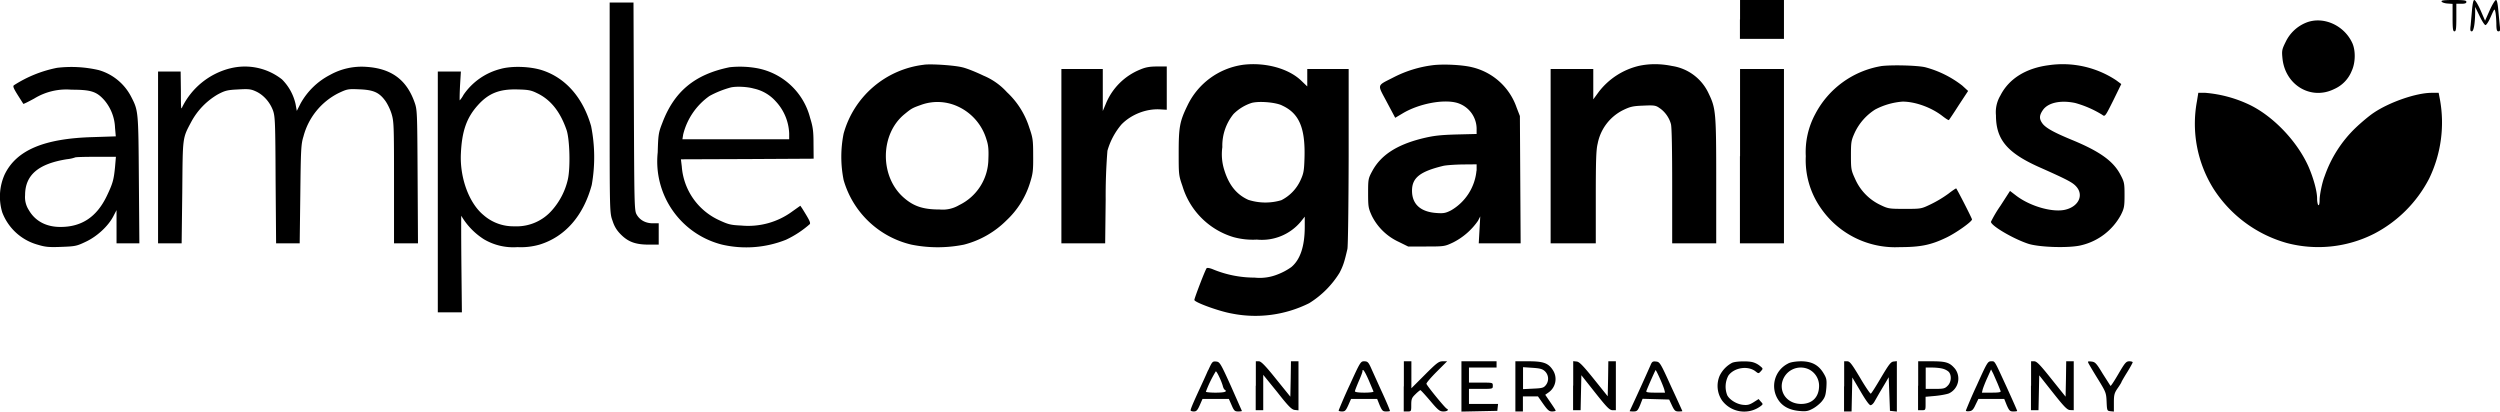 <?xml version="1.0" encoding="utf-8"?>
<svg xmlns="http://www.w3.org/2000/svg" viewBox="0 0 1992.9 328.1">
  <path d="M1387 15.5V31h35.1V0h-35v15.5zM1946.3 1.2c.3.7 2.3 1.4 4.6 1.6l4.2.3v11c0 9 .3 10.9 1.5 10.9s1.5-1.9 1.5-11V3h4c2.9 0 4-.4 4-1.5 0-1.2-1.8-1.5-10.1-1.5-7.6 0-10 .3-9.7 1.2zM1970.6 7.7l-1.1 12.5c-.5 3.8-.3 4.8.9 4.8 1.5 0 2.6-6.1 2.7-15V5.5l3.5 7.2c1.9 4 4 7.3 4.7 7.3.8 0 2.7-3 4.3-6.8 2.9-6.5 3-6.6 3.6-3.7.4 1.6.7 5.8.8 9.2 0 5.1.4 6.3 1.7 6.3 1.3 0 1.5-.8 1-4.8l-1.2-12.5c-.4-5-1.1-7.7-1.8-7.7s-3 3.7-5 8.2l-3.7 8.3-3.6-8.3c-2-4.5-4.2-8.2-5-8.2-.7 0-1.3 2.6-1.8 7.7zM486 85.8c0 83.3 0 83.9 2.3 90.2 1.5 4.7 3.4 7.7 6.7 11 5.9 5.9 11.8 8 22.3 8h7.8v-17h-4.7c-5.8 0-10.5-2.6-13-7.2-1.7-3.1-1.8-8.6-2.1-86.1L505 2H486v83.8zM1838.5 18a30.8 30.8 0 00-16.5 15.5c-3 6-3.1 7-2.5 13.1 2.2 21.4 22.9 33.6 41.4 24.3a26.4 26.4 0 0013.8-14.4c3-6.4 3.2-16.1.5-22.1-6.5-14.3-23.2-21.7-36.7-16.4zM736.6 51.6a75.6 75.6 0 00-64.1 54.9 94 94 0 000 37 73.8 73.8 0 0054 51.5 106 106 0 0042 0 74 74 0 0034-19.5A68.5 68.5 0 00821 146c2.4-7.6 2.7-9.9 2.6-22 0-12.5-.3-14.2-3.1-22.3a65.3 65.3 0 00-17.8-28.2A52.2 52.2 0 00784 60.3c-5.8-2.8-13.4-5.9-17.1-6.7-6.6-1.6-25-2.8-30.4-2zm26.8 33.2a42 42 0 0123 26.5c1.5 4.4 1.8 8.2 1.5 15.5a41.2 41.2 0 01-23.3 36.7A25.6 25.6 0 01749 167c-13 0-20.6-2.5-28.4-9.3-19.5-16.8-19.2-51 .7-66.9 5.6-4.6 6.2-4.8 13.8-7.5a38.6 38.6 0 0128.3 1.5zM990.6 51.7a58 58 0 00-44 32.4c-6.2 12.7-7 17.2-7 37.9 0 17 0 17.7 3 26.3a60.7 60.7 0 0040.6 40.7 58 58 0 0018.7 2 40.5 40.5 0 0035.2-14.5l3-3.8v8c0 15.6-3.6 26.3-10.7 32.2a48.5 48.5 0 01-10.8 5.8 38.2 38.2 0 01-18.5 2.6 87 87 0 01-33.4-6.7c-2.2-.9-4.3-1.3-4.8-.8-1 .9-9.8 23.9-9.8 25.3 0 1.9 19.9 9.1 29.7 10.8a96 96 0 0061.8-8.2 74.6 74.6 0 0024.2-24.2c3-5.7 4-9.1 6.3-19 .5-2.2.9-35.4 1-73.8V55h-33v13.9l-4.6-4.4c-10.2-10-29.2-15.1-47-12.8zm31 32.2c14 6.2 19 17.9 18.3 41.9-.3 10.3-.7 12.5-3.2 17.9a33.3 33.3 0 01-15.3 15.9 44.5 44.5 0 01-26.3-.3c-9.3-4.2-15.4-11.7-19.1-23.6a41.5 41.5 0 01-1.6-18.4 40 40 0 018.9-26.4 36 36 0 0114.6-8.9c6-1.5 18.3-.5 23.8 1.9zM1142 52a93.4 93.4 0 00-31 9.6c-13.8 7.1-13.2 5.1-5.5 19.7l6.7 12.6 5.9-3.5c12.8-7.7 32.4-11.5 43.4-8.4a21.7 21.7 0 0115.6 20.2v4.6l-16.2.4c-13.4.4-18.2 1-27.3 3.2-20.3 5.1-32.8 13.3-39.6 25.8-3.3 6.1-3.4 6.6-3.4 17.8 0 10.8.2 11.9 3 18.1a45 45 0 0021.2 20.6l7.7 3.8h14.5c14.3 0 14.7-.1 21.3-3.2a53.4 53.4 0 0019.9-17.3l1.8-3.5-.6 10.7-.6 10.8h33.4l-.3-50.8-.3-50.7-2.6-6.7a49.6 49.6 0 00-35.5-32.2c-7.5-1.9-23-2.7-31.5-1.6zm35 84a41 41 0 01-20.3 31.7c-4.3 2.2-6 2.5-11.6 2.1-12.8-.9-19.5-7.1-19.5-17.8 0-10.3 6.4-15.3 25-19.8 2.2-.5 9-1 15.3-1.1l11.2-.1v5zM1306.5 52.5a57 57 0 00-32 20.7l-4.4 6V55h-34v139h36v-36.8c0-29.9.3-37.9 1.5-42.7a37.8 37.8 0 0120.2-26.7c5.8-2.8 7.9-3.3 16.2-3.6 8.8-.4 9.9-.2 13 2 4.2 2.8 7.7 7.7 9 12.7.7 2.2 1 21.8 1 49.3V194h35.1v-49.8c0-54.6-.3-57.8-6-69.6a38.4 38.4 0 00-29.2-22c-9.2-1.9-18-1.9-26.4-.1zM1633 52c-18.2 2.4-31.7 10.9-38.4 24.2a25.8 25.8 0 00-3.5 15.7c0 19.4 9 30.1 35.3 41.7 22 9.8 25.9 11.9 28.8 15.2 5.9 6.7 1.9 15.5-8.2 18.2-10 2.8-28.6-2.4-40-11.2l-4.7-3.6-7.6 11.8a99 99 0 00-7.6 12.8c0 3.1 17.5 13.4 29.4 17.4 8.7 3 33.3 3.7 42.6 1.3a48.6 48.6 0 0031.6-24.2c2.6-5.2 2.9-6.8 2.9-15.8 0-9.3-.2-10.4-3.2-16.1-5.7-11-16.5-18.7-38.8-27.9-13.8-5.7-20-9.1-23-12.5-3.1-3.9-3.2-6.7-.2-11.1 4-6 14-8.3 25.9-5.8a83 83 0 0121.5 9.4c2.2 1.7 2.3 1.6 8.8-11.4L1691 67l-4.2-3.1A77.2 77.2 0 001633 52zM1499.6 52.7A73.1 73.1 0 001447 91a63.8 63.8 0 00-7.5 33.5 66.7 66.7 0 0012.2 41.7 72 72 0 0062.8 30.8c16.3 0 24.7-1.7 36.6-7.4 7.8-3.6 20.9-12.9 20.9-14.7 0-.8-11.3-23-12.6-24.7-.1-.2-3 1.7-6.2 4.2a93.1 93.1 0 01-14 8.4c-7.7 3.7-7.7 3.7-20.7 3.7-12.4 0-13.3-.1-19.5-3.1a41.2 41.2 0 01-20-20.4c-3.3-7.2-3.5-7.9-3.5-19 0-10.8.2-11.9 3-18.2a44 44 0 0116.3-18.5 55.9 55.9 0 0121.9-6.3c10 0 22.8 4.6 31.6 11.4 2.7 2.1 5 3.6 5.3 3.3.2-.2 3.8-5.5 7.8-11.8l7.5-11.4-4.7-4.3a82.4 82.4 0 00-29.5-14.6c-6.4-1.5-27-2-35.2-.9zM45.3 54.1a98.8 98.8 0 00-34.1 13.8c-1.1.7-.6 2.2 2.9 7.8l4.5 7.1c.2.2 4-1.7 8.6-4.2A49 49 0 0157 71.5c15.4 0 20 1.4 26.2 8.4a36 36 0 018.5 22l.6 6.8-18.4.6c-38.8 1.1-60.7 10.4-70.1 29.6a43.2 43.2 0 00-2 30.4 42.3 42.3 0 0028.4 25.8c5.9 1.8 8.8 2.1 18.7 1.7 11-.4 12.2-.6 19.5-4.1 9-4.2 17.9-12.5 21.9-20.2l2.6-5V194h18.2l-.4-50.8c-.4-54.8-.4-54.9-6.1-66a42.2 42.2 0 00-25.8-21.3 96.3 96.3 0 00-33.6-1.8zm46.4 79.1c-1 10-1.7 12.9-6.7 23.3-8 16.5-20 24.5-37 24.4-11.2 0-20-4.7-25-13.4a18.9 18.9 0 01-3-11.9c0-16.1 10.6-25.1 33.5-28.7a27 27 0 006.4-1.4c.3-.3 7.7-.5 16.5-.5h16l-.7 8.2zM183 54.6a58.7 58.7 0 00-37.7 30.7c-1 2.7-1.1.7-1.1-12.6L144 57h-18v137h18.8l.5-40.8c.4-44.9 0-42.6 7.4-56.5a56 56 0 0121-21.5c5.7-3 7.6-3.5 16-3.9 8.7-.5 10.3-.3 14.6 1.7 5.9 2.8 11 8.6 13.4 15.3 1.6 4.7 1.8 9.6 2 55.4l.4 50.3H238.9l.5-39.3c.4-35.9.6-39.8 2.5-45.9a54 54 0 0127.8-34.5c7-3.3 7.7-3.5 16.6-3.1 11 .4 15.7 2.3 20.5 8.7 1.8 2.3 4.2 7.1 5.3 10.7 1.9 6.3 2 9.2 2 55V194h19.1l-.3-53.3c-.3-52.8-.3-53.2-2.6-59.6-6.4-17.7-18.5-26.5-38.2-27.8a51.8 51.8 0 00-29 6.4 56.5 56.5 0 00-23.5 22.8l-3 5.9-1-5.5a40.2 40.2 0 00-10.8-19.6 47.8 47.8 0 00-41.7-8.7zM399.6 54.8a51 51 0 00-30.1 20.8 22.6 22.6 0 01-3 4.4c-.2 0-.1-5.2.2-11.5l.7-11.5H349v192h19.2l-.4-38.5c-.2-21.2-.2-38.5-.1-38.5a55.4 55.4 0 0018 18.7 46 46 0 0026.8 6.3 54 54 0 0017.6-2c20.5-6.3 35-23.1 41.6-47.5a126 126 0 00-.5-47c-6.5-22.7-20.3-38.4-39-44.5-9.3-3-23.4-3.6-32.7-1.2zm28.8 19.6c10.7 5.2 18.2 14.7 23.2 29.1 2.6 7.4 3.2 30.8 1 39.8a55.6 55.6 0 01-12.3 24 37.4 37.4 0 01-30.2 13.1 36 36 0 01-24.6-8.9c-11.6-9.5-19-29.7-18.1-49 .8-18 4.6-28.7 13.5-38.6 8.6-9.6 17.3-13 31.7-12.6 8.6.2 10.8.6 15.8 3.1zM581.6 53.6c-27.8 5.7-44.2 19.3-53.7 44.6-3 7.6-3.2 9.5-3.6 23.3a68.4 68.4 0 0051.3 73.5 85.5 85.5 0 0051-3.9 80 80 0 0019-12.5c.6-1.3-.5-3.4-6.1-12.4L638 164l-6.2 4.4a59.3 59.3 0 01-40.8 11.4c-8.5-.4-10.3-.8-18.2-4.5a51.2 51.2 0 01-29.3-42.5l-.7-5.8 52.9-.2 52.9-.3-.1-12c0-10.1-.5-13.4-2.7-20.5a53.9 53.9 0 00-41.6-39.5 77 77 0 00-22.6-.9zm19.3 17a32.6 32.6 0 0117.5 10.2 39.7 39.7 0 0110.7 25.5v4.7H544l.6-3.8a53 53 0 0121-30.7 77.4 77.4 0 0117-6.8c4.5-1 13-.6 18.3.9zM909 55.4a49.7 49.7 0 00-27.5 27.4l-2.4 5.7V55h-33v139H881l.4-34.8a454 454 0 011.4-39 55.9 55.9 0 0111.2-21c7.8-8 19.8-12.7 30.9-12l5.2.3V53h-7.7c-5.8 0-9.2.6-13.4 2.4zM1387 124.5V194h35.1V55h-35v69.5z"/>
  <path d="M1751.3 80.8a97.8 97.8 0 0013.3 69.8 102.2 102.2 0 0058.3 43.1 98.3 98.3 0 0069.7-7.4 102.6 102.6 0 0043.8-43.9 102.5 102.5 0 008.6-63.2l-1-5.2h-5.6c-12.2 0-33.6 7.4-46.3 16-3.6 2.4-10 7.8-14.3 11.9a97.8 97.8 0 00-24.7 38.6c-2 4.9-4 14.9-4 19 0 2.8-.4 4.4-1 4-.5-.3-1-2.7-1-5.3 0-5.9-3-16.6-7-25.7-8.8-19.5-27-38.9-45.7-48.4A101.2 101.2 0 001758 74h-5.6l-1.1 6.8zM963 295.2c-1.7 4-4.8 10.7-6.7 14.8-5 10.8-7.2 16-7.2 17.1 0 .5 1.2.9 2.6.9 2 0 2.9-.9 4.7-5l2.2-5h21l2.2 5c1.9 4.4 2.5 5 5.2 5 1.7 0 3-.2 3-.4l-8.7-19.7c-8.4-18.6-9-19.4-11.8-19.7-3-.3-3.2.1-6.4 7zm8.9 5.2c1.2 2.4 2.4 5.6 2.8 7 .3 1.4 1 2.9 1.5 3.2 2.6 1.6 0 2.4-7.2 2.4-4.4 0-8-.4-7.7-.8a94 94 0 017.9-16.2c.4 0 1.6 2 2.7 4.4zM1001 307.5V327h6v-28.2l11.2 13.8c9 11.5 11.6 14 14 14.2l2.9.3V288h-6l-.2 14.1-.3 14.1-11.4-14.1c-8.8-11-12-14.1-13.7-14.1h-2.4v19.5zM1075.8 307.2a405 405 0 00-8.7 20c0 .5 1.2.8 2.8.8 2.3 0 3-.8 4.9-5l2.2-5h20.8l2 5c2 4.5 2.5 5 5.2 5 1.7 0 3-.2 3-.4 0-.7-3.1-8.1-7.3-17.1l-7.1-15.7c-2.7-6.2-3.3-6.7-6-6.8-3 0-3.2.4-11.8 19.2zm15.3-4.1l3.8 9c.2.5-3 .9-7.2.9-4.8 0-7.6-.4-7.6-1.1 0-.6 1.4-4.1 3-7.9 1.7-3.8 3-7.3 3-7.9 0-2.9 1.8-.3 5 7zM1119 308v20h3c3 0 3-.1 3-5.3 0-4.7.5-5.7 3.4-8.5 1.8-1.8 3.6-3.2 3.9-3.2.3 0 3.8 3.8 7.8 8.5 6.4 7.6 7.6 8.5 10.6 8.5s4.6-1.3 2.6-2.2c-1.5-.7-16.2-18.7-16.2-19.9 0-.8 3.7-5.1 8.2-9.6l8.3-8.3h-3.5c-3.1 0-4.7 1.2-14.2 10.7l-10.8 10.8V288h-6v20zM1165 308v20.1l14.4-.3 14.2-.3.3-2.8.3-2.7H1171v-12h9.5c9.5 0 9.5 0 9.5-2.5s0-2.5-9.5-2.5h-9.5v-12h22v-5h-28v20zM1208 308v20h6v-12h12l4.2 6c3.5 4.9 4.7 6 7 6 1.6 0 2.9-.3 2.9-.7 0-.4-2-3.4-4.2-6.6l-4.1-6 2.7-1.9a13 13 0 003.3-17.9c-3.6-5.5-7.6-6.9-19.4-6.9H1208v20zm23.6-12a8.2 8.2 0 01.6 11.1c-1.7 2.1-3 2.4-10 2.7l-8.1.4v-17.5l7.5.5c6 .4 8 .9 10 2.8zM1254 307.4V327h6l.3-14 .3-13.9 11 13.9c9.3 11.7 11.4 13.9 13.8 14h2.7v-39h-6l-.2 13.9-.3 14-11-13.7c-8.7-10.8-11.6-13.8-13.7-14l-2.8-.3v19.5zM1315.7 291.2a1953.7 1953.7 0 01-16.6 36.5c0 .2 1.4.3 3 .3 2.8 0 3.4-.5 5.3-5l2-5.1 10.6.3 10.6.3 2.2 4.7c2 4.2 2.7 4.8 5.3 4.8 1.6 0 3-.1 3-.3 0-.1-4-9-9-19.7-8.5-18.8-9-19.5-12-19.8-2.6-.3-3.2.1-4.4 3zm7.4 10.3c1.6 3.5 3.2 7.6 3.6 9l.6 2.5h-7.7c-5.8 0-7.6-.3-7.2-1.3 1.6-4.2 7.2-16.7 7.4-16.7.2 0 1.7 2.9 3.3 6.5zM1381 289.1a23 23 0 00-10.1 10.3 20.6 20.6 0 001.9 19.9 22 22 0 0030.8 4.4c1.9-1.5 1.9-1.6 0-3.6l-1.7-2-4.1 2.6c-3.2 2-5 2.4-8.4 2-5-.5-10.6-4-12.5-7.6a18.7 18.7 0 01.9-15.7c4.6-6.4 15.5-8.1 21.6-3.4 2.4 1.9 2.5 1.9 4.3-.1 1.9-2.1 1.8-2.1-1-4.4a15.5 15.5 0 00-6-2.9c-4.3-.9-12.8-.6-15.6.5zM1425.6 289.7a20 20 0 00-8 29.1c3.4 5.2 9 8.1 16.7 8.8 5.3.5 7 .2 10.7-1.8 2.5-1.3 5.8-4 7.4-6 2.5-3.1 3-4.9 3.5-10.7.4-6.3.2-7.5-2.2-11.5-4-6.7-9.5-9.6-18.2-9.6-4.3.1-8 .7-10 1.7zm16.5 4.8c4.9 2.5 8 7.5 8 13 0 9-5.4 14.5-14.3 14.5-9.5 0-16.3-6.9-15.4-15.7a15.2 15.2 0 0121.7-11.8zM1470 308v20h6l.3-13.6.3-13.5 6.5 11c4 6.9 7 11.1 8 11.1s2.5-1.5 3.4-3.3l3.9-6.8 4.7-7.9 2.5-4.3.5 13.4.5 13.4 2.8.3 2.7.3v-40.2l-2.6.3c-2.2.2-3.8 2.4-10 12.8-4 6.8-7.6 12.6-8.2 12.8-.5.1-4.4-5.6-8.6-12.8-6.6-11-8.1-13-10.2-13h-2.4v20zM1529 307.5V327h3c3 0 3-.1 3-5.4v-5.3l7.8-.7c4.2-.4 9-1.3 10.8-2a13 13 0 004.9-19.6c-4.3-5.1-7.2-6-19-6h-10.4v19.5zm20-13.5c1.8.5 3.9 1.7 4.7 2.7 2.2 2.9 1.7 8.1-1.1 10.8-2.1 2.2-3.3 2.5-10 2.5h-7.5v-17h5.3c2.8 0 6.7.4 8.6 1zM1575.8 307.2a385.2 385.2 0 00-8.7 20.1c0 .5 1.2.7 2.7.5 2.2-.2 3.3-1.3 5-5.1l2.3-4.7h20.6l2 5c2 4.5 2.6 5 5.3 5 1.7 0 3-.2 3-.4 0-.4-2.8-6.8-8.4-19.1-10.1-21.9-9.2-20.5-12.3-20.5-2.7 0-3.2.8-11.5 19.2zm16.7-1.2l2.3 5.7c.4 1-1.4 1.3-7.2 1.3h-7.7l.6-2.5c.4-1.4 2-5.6 3.7-9.3l3-6.7 1.8 3.5 3.5 8zM1619 307.5V327h6l.3-13.9.3-13.9 11 13.9c9.2 11.6 11.4 13.8 13.8 13.8l2.7.1v-39h-6l-.2 14.1-.3 14.1-11.3-14.1c-9-11.3-11.7-14.1-13.7-14.1h-2.5v19.5zM1665.2 290.2c.7 1.3 4 6.9 7.5 12.5 6 9.8 6.3 10.5 6.6 17.5.3 7.1.4 7.3 3 7.6l2.8.3V321c0-6.3.4-7.7 3-11.5 1.7-2.4 3-4.6 3-4.8 0-.3 2-3.8 4.5-7.8s4.5-7.7 4.5-8.1c0-.4-1.2-.8-2.7-.8-2.5 0-3.5 1.2-8.7 10.1-3.2 5.5-6 9.8-6.3 9.5l-6.2-9.7c-5.1-8.5-6.1-9.4-9-9.7-3.1-.3-3.2-.2-2 2z"/>
</svg>